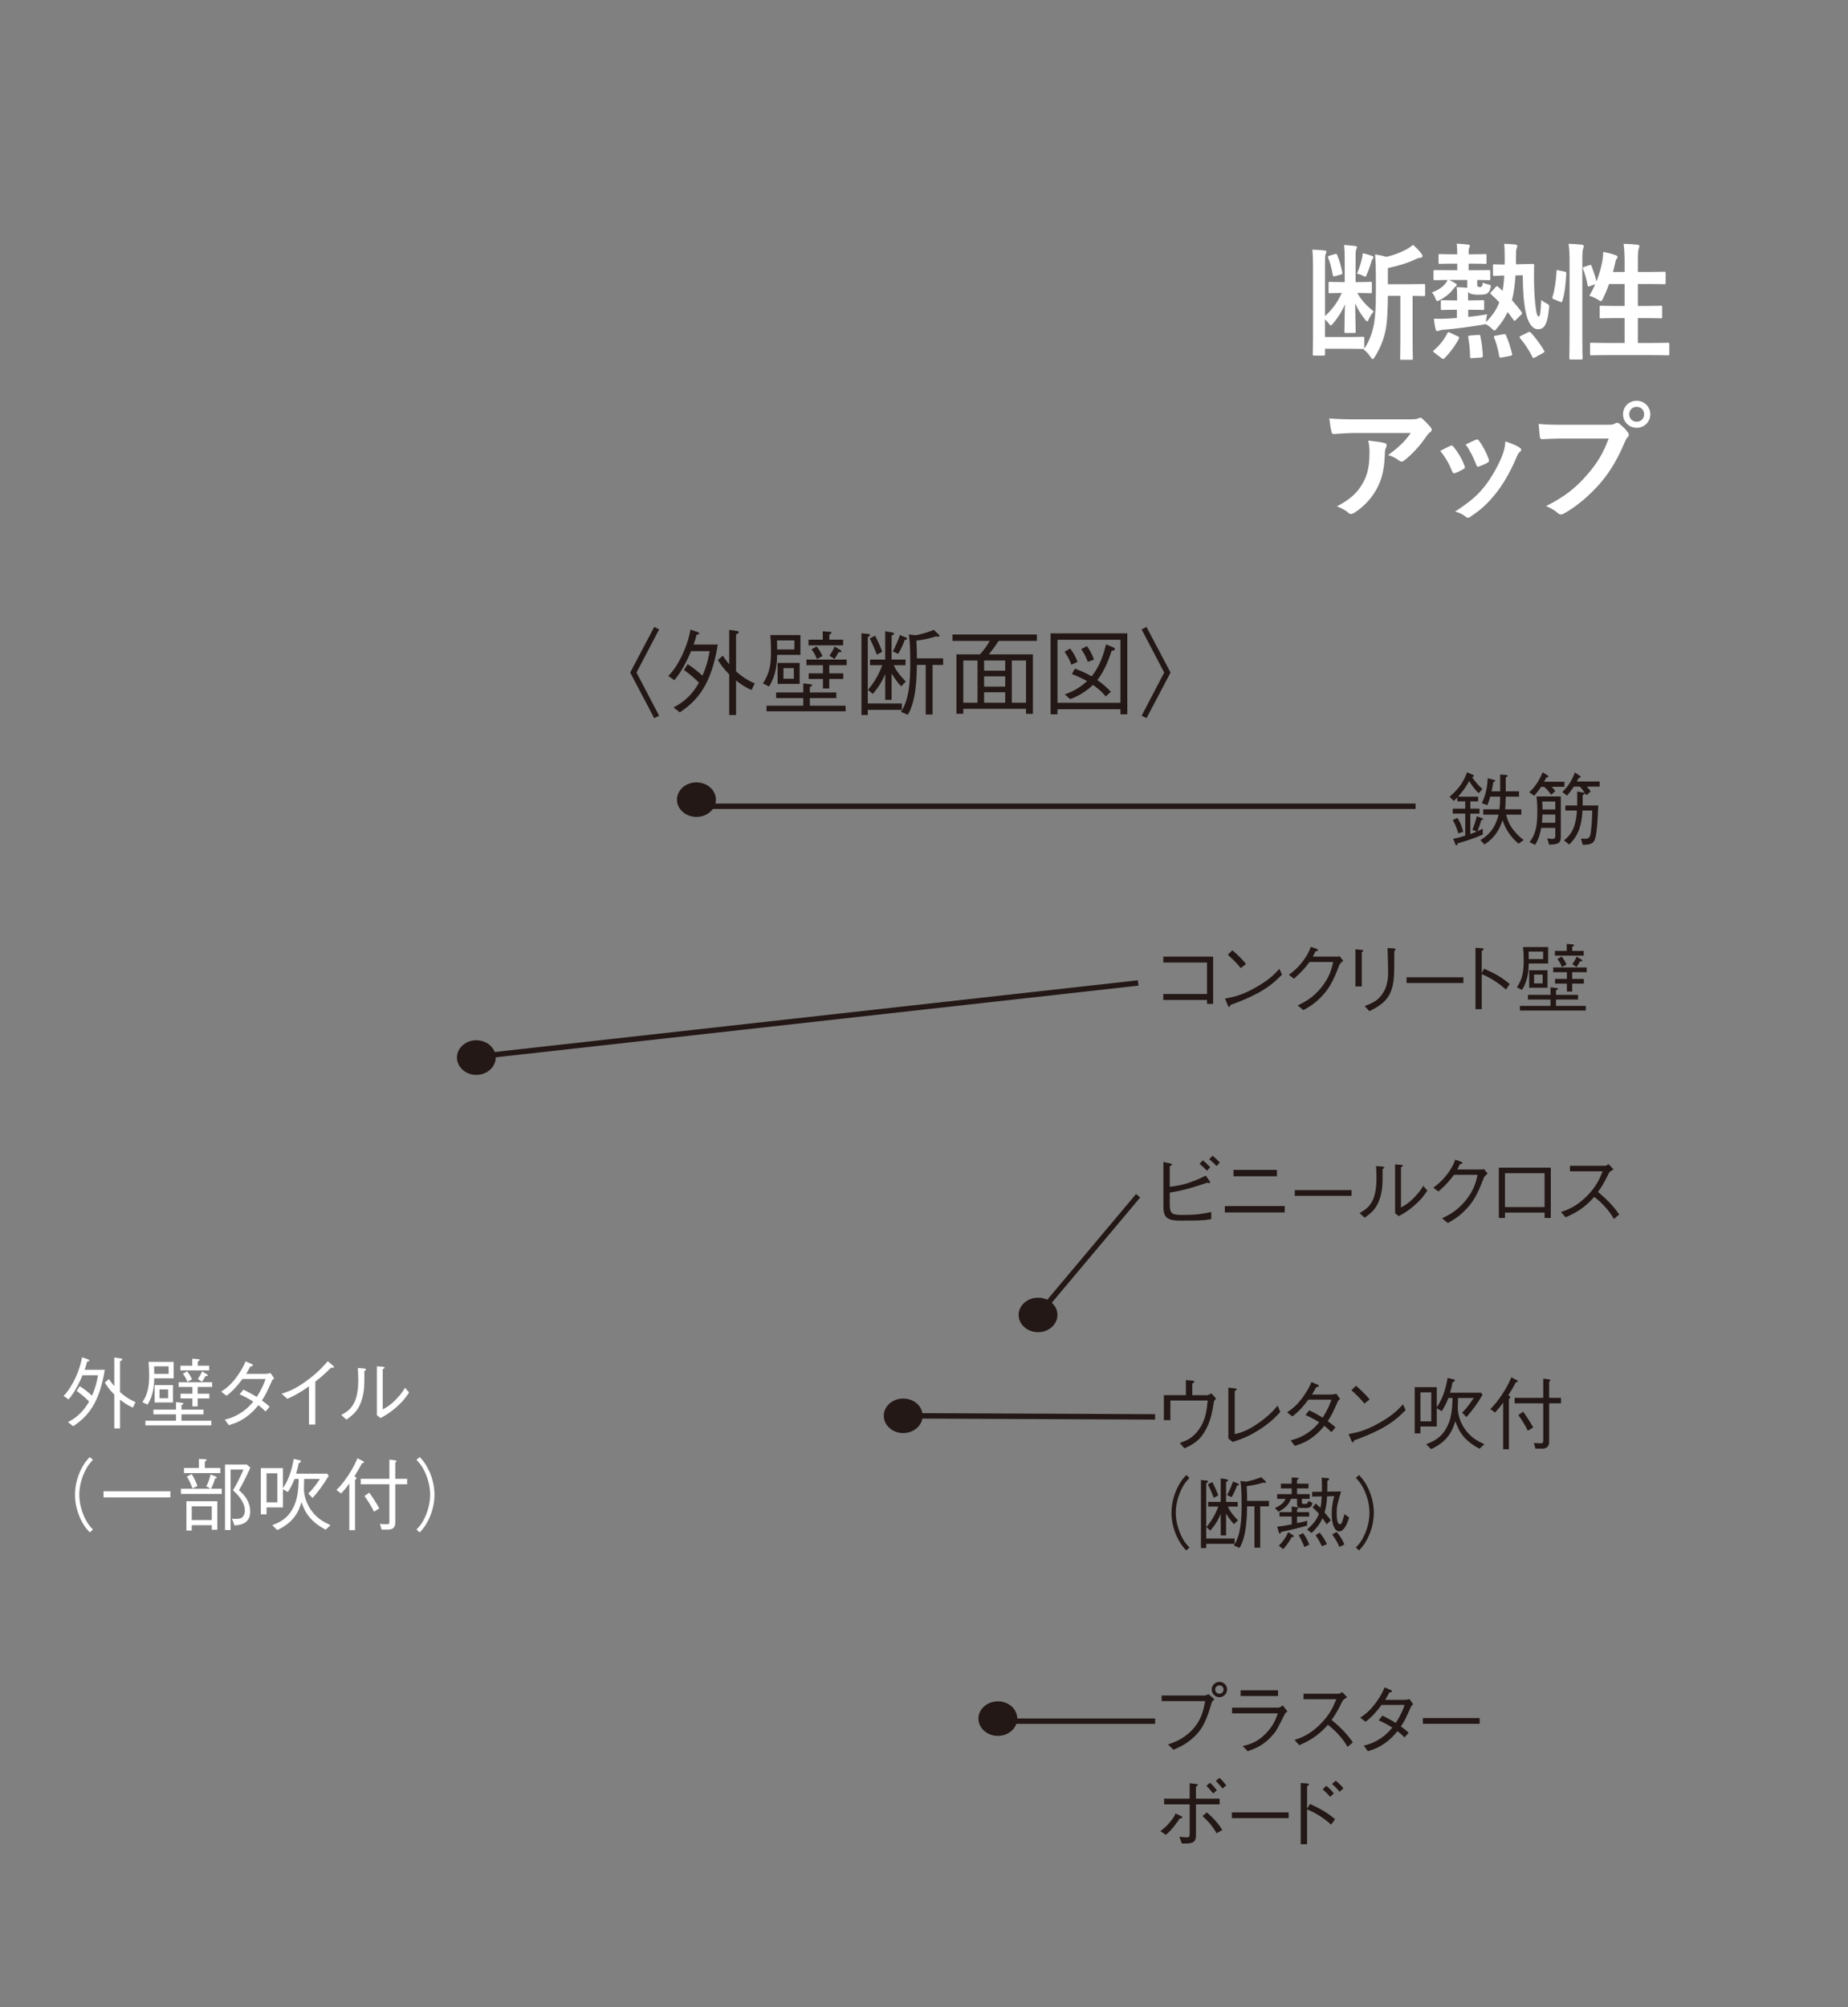 <?xml version="1.0" encoding="UTF-8"?>
<svg id="_レイヤー_2" data-name="レイヤー_2" xmlns="http://www.w3.org/2000/svg" width="350" height="380" xmlns:xlink="http://www.w3.org/1999/xlink" viewBox="0 0 350 380">
  <rect x="0" y="0" width="350" height="380" fill="#808080" stroke="none"/>
  <defs>
    <style>
      .cls-1, .cls-2 {
        fill: none;
      }

      .cls-2 {
        stroke: #231815;
        stroke-width: 1.02px;
      }

      .cls-3 {
        fill: #231815;
      }

      .cls-4 {
        fill: #fff;
      }

      .cls-5 {
        clip-path: url(#clippath);
      }
    </style>
    <clipPath id="clippath">
      <rect class="cls-1" width="350" height="380"/>
    </clipPath>
  </defs>
  <g id="_レイヤー_2-2" data-name="レイヤー_2">
    <g class="cls-5">
      <g>
        <g>
          <path class="cls-4" d="M257.064,55.461c.814,1.459,1.89,2.535,3.109,3.515-.454.503-.765,1.029-1.004,1.602-.072.168-.143.264-.239.264s-.215-.119-.407-.358c-.717-.933-1.338-1.841-1.864-3.038.023,2.44.095,4.042.095,5.333,0,.239-.023.262-.262.262h-1.579c-.262,0-.287-.023-.287-.262,0-1.268.049-2.821.096-5.189-.575,1.457-1.411,2.654-2.32,3.73-.168.191-.262.287-.358.287s-.192-.119-.383-.358c-.239-.311-.479-.575-.718-.79v3.347h4.759c1.745,0,2.296-.047,2.415-.047.239,0,.264.024.264.262v1.794c0,.119,0,.143-.024.215.957-1.315,1.626-3.18,1.913-4.974.216-1.482.311-2.846.311-6.073v-2.607c0-1.411-.047-2.823-.143-4.209.837.119,1.387.239,2.152.454,1.53-.36,2.726-.837,3.779-1.411.526-.287.86-.526,1.242-.861.575.479,1.148,1.076,1.626,1.722.12.143.168.262.168.454,0,.143-.143.239-.358.262-.288.049-.55.096-.957.288-1.267.645-3.108,1.219-5.236,1.674v3.061h3.562c2.296,0,3.108-.047,3.253-.047.215,0,.238.023.238.262v1.77c0,.239-.023.264-.238.264-.12,0-.694-.024-2.129-.049v8.513c0,2.271.049,3.18.049,3.323,0,.239-.024.264-.239.264h-1.889c-.264,0-.288-.024-.288-.264,0-.143.049-1.052.049-3.323v-8.513h-2.367c-.024,2.798-.12,4.998-.454,6.6-.383,1.77-1.029,3.372-2.009,4.926-.192.287-.311.454-.431.454-.095,0-.215-.145-.406-.431-.335-.526-.765-.98-1.291-1.41l.072-.096c-.049.024-.096.024-.216.024-.119,0-.765-.049-2.415-.049h-4.759v1.029c0,.239,0,.262-.239.262h-1.817c-.239,0-.262-.023-.262-.262,0-.168.047-1.148.047-3.132v-13.223c0-1.53-.024-2.32-.119-3.445.692.024,1.674.096,2.367.168.191.024.287.096.287.216,0,.166-.049.262-.143.454-.096.238-.12.502-.12,2.128v9.612c1.387-1.267,2.32-2.511,3.181-4.376-1.579,0-2.105.049-2.248.049-.239,0-.262-.024-.262-.288v-1.602c0-.239.023-.262.262-.262.143,0,.694.047,2.392.047h.407v-4.376c0-1.028-.024-1.697-.12-2.654.694.047,1.483.119,2.056.192.264.023.383.095.383.238,0,.096-.047.192-.119.36-.072.191-.143.383-.143,1.674v4.567h.406c1.722,0,2.248-.047,2.416-.047.239,0,.262.023.262.262v1.602c0,.264-.023.288-.262.288-.168,0-.694-.049-2.416-.049h-.072ZM252.855,48.097c.264-.073.311-.024.407.215.43,1.028.741,2.081.956,3.228.049.31.024.358-.238.43l-1.125.311c-.287.072-.383.072-.43-.215-.192-1.125-.526-2.439-.885-3.253-.095-.239-.072-.311.239-.406l1.076-.311ZM257.972,48.838c.049-.239.096-.526.12-.909.598.143,1.387.358,1.745.502.168.072.287.168.287.311,0,.12-.047.168-.143.215-.072.096-.143.264-.239.55-.239.79-.526,1.674-.909,2.511-.096.264-.168.36-.287.36-.072,0-.192-.049-.358-.143-.335-.216-.765-.335-1.196-.431.454-.98.718-1.889.98-2.965Z"/>
          <path class="cls-4" d="M274.415,53c.454.191.837.406,1.147.573.239.143.335.264.335.358,0,.096-.024.168-.168.264s-.311.287-.43.454c-.598.837-1.555,1.602-2.559,2.128-.262.12-.406.215-.502.215-.168,0-.239-.143-.383-.526-.192-.479-.43-.861-.669-1.099,1.314-.479,2.175-1.125,2.701-1.866.12-.168.192-.311.264-.502-1.674.023-2.296.047-2.416.047-.215,0-.238-.024-.238-.264v-1.41c0-.215.023-.239.238-.239.145,0,.838.024,2.894.024h1.363v-1.244h-.694c-1.841,0-2.439.047-2.582.047-.239,0-.264-.023-.264-.262v-1.34c0-.239.024-.262.264-.262.143,0,.741.047,2.582.047h.694c0-.933-.024-1.483-.12-2.009.765.024,1.555.096,2.129.168.239.024.383.096.383.215,0,.143-.049.239-.12.383-.096.215-.119.503-.119,1.244h.573c1.841,0,2.416-.047,2.559-.047.239,0,.262.023.262.262v1.34c0,.239-.023.262-.262.262-.143,0-.718-.047-2.559-.047h-.573v1.244h.956c2.056,0,2.75-.024,2.893-.024.239,0,.264.024.264.239v1.41c0,.239-.024.264-.264.264-.143,0-.717-.024-2.223-.047v.837c0,.262.023.383.191.454.119.047.264.047.383.047.143,0,.264-.047.335-.168.119-.191.143-.502.143-.669.311.143.669.264,1.004.335.549.119.598.143.454.717-.096.358-.192.598-.407.814-.287.31-.646.43-1.913.43-1.076,0-1.649-.192-1.889-.526-.024.168-.024.383-.024.669v.933h.358c1.722,0,2.273-.047,2.416-.047.239,0,.262.023.262.262v1.34c0,.238-.023.262-.262.262-.143,0-.694-.047-2.416-.047h-.334v1.363c1.195-.143,2.39-.287,3.587-.503-.072.264-.168.694-.192,1.149l-.023.31c1.171-1.148,1.985-2.319,2.511-3.73-.503-.526-1.004-1.028-1.555-1.506-.096-.096-.143-.143-.143-.192,0-.072.047-.143.168-.262l.813-.885c.239-.239.264-.287.431-.143l.909.814c.166-.861.262-1.818.311-2.894-1.315.024-1.722.073-1.866.073-.239,0-.264-.024-.264-.264v-1.698c0-.239.024-.239.264-.239.119,0,.575.049,1.937.049.023-.407.023-.79.023-1.219,0-1.34-.023-2.058-.119-2.702.765.024,1.338.047,2.056.119.287.024.454.143.454.264,0,.168-.072.335-.143.526-.096.215-.119.622-.119,1.649v1.315l1.148-.023c1.41-.024,1.889-.049,2.032-.049.215,0,.264.049.264.287-.024.957-.024,1.794-.024,2.559,0,1.195.072,3.085.215,4.472.215,2.175.407,2.63.694,2.63.215,0,.335-.454.454-3.132.287.264.718.526,1.076.694.479.239.454.311.407.861-.311,3.372-1.029,3.994-2.128,3.994-1.076,0-1.89-1.34-2.273-3.157-.407-1.889-.55-4.065-.573-7.054l-1.387.024c-.12,1.864-.311,3.372-.669,4.687.645.717,1.267,1.457,1.768,2.175.073.12.145.215.145.287s-.049.168-.168.288l-.957.956c-.262.239-.311.264-.477.047-.384-.526-.742-1.028-1.125-1.506-.502,1.076-1.148,2.056-2.009,3.061-.238.287-.358.43-.502.43-.119,0-.264-.143-.55-.43-.334-.311-.765-.598-1.171-.79-.096.049-.264.096-.718.168-2.392.383-4.783.718-6.887.885-.598.047-.885.095-1.052.166-.145.049-.288.12-.431.12s-.262-.12-.311-.335c-.168-.598-.262-1.315-.334-2.008.909.023,1.506.023,2.582-.024.598-.024,1.172-.072,1.77-.12v-1.553h-.36c-1.721,0-2.271.047-2.415.047-.239,0-.262-.024-.262-.262v-1.34c0-.239.023-.262.262-.262.143,0,.694.047,2.415.047h.407v-.885c0-.765-.023-1.195-.096-1.625.599,0,1.507.072,2.009.119v-1.482h-3.466ZM276.064,63.664c.335.168.335.192.239.454-.765,1.434-1.651,2.607-2.727,3.707-.095.095-.166.143-.238.143-.073,0-.145-.049-.288-.143l-1.387-1.052c-.31-.239-.31-.288-.095-.456,1.052-.909,1.96-2.008,2.582-3.276.119-.215.143-.191.502-.047l1.411.669ZM278.814,67.801c-.335.024-.383.024-.383-.239-.024-1.315-.143-2.511-.358-3.706-.049-.264.023-.311.358-.335l1.555-.119c.311-.024.334,0,.383.238.287,1.244.406,2.463.477,3.707,0,.239-.047.311-.334.335l-1.698.119ZM284.386,67.682c-.334.047-.383.023-.43-.216-.239-1.267-.503-2.415-.98-3.562-.096-.239-.049-.311.287-.358l1.482-.264c.288-.047.36-.072.479.192.479,1.076.885,2.367,1.148,3.515.049.239.024.311-.311.383l-1.674.311ZM289.384,62.923c.287-.143.358-.143.526.024.933,1.003,1.817,2.247,2.535,3.419.119.215.096.287-.192.454l-1.553.861c-.288.143-.36.143-.454-.072-.671-1.364-1.483-2.535-2.367-3.611-.145-.192-.145-.264.166-.407l1.34-.669Z"/>
          <path class="cls-4" d="M296.309,51.421c.311.072.36.12.335.383-.096,1.962-.287,3.754-.765,5.237-.072.239-.119.191-.383.095l-1.195-.477c-.311-.12-.335-.239-.264-.479.407-1.291.669-2.942.765-4.855,0-.239.047-.215.383-.143l1.123.239ZM297.266,49.771c0-1.698-.024-2.463-.192-3.611.909.024,1.722.072,2.512.168.238.023.383.143.383.262,0,.168-.049.288-.12.454-.119.311-.168.909-.168,2.655v13.892c0,2.702.049,4.065.049,4.184,0,.264-.024.288-.264.288h-1.985c-.239,0-.264-.024-.264-.288,0-.119.049-1.482.049-4.16v-13.845ZM300.996,50.201c.264-.096.335-.072.431.143.334.909.717,1.962.932,2.942.503-1.291.909-2.655,1.125-3.875.072-.43.143-1.003.166-1.721.79.143,1.818.43,2.296.598.311.12.407.215.407.335,0,.166-.047.215-.143.334-.143.192-.239.454-.287.742-.12.573-.264,1.171-.431,1.793h2.201v-1.721c0-1.698-.049-2.439-.192-3.611.909.024,1.794.072,2.607.168.239.023.383.119.383.239,0,.166-.072.311-.119.477-.12.36-.168.909-.168,2.655v1.793h2.009c2.128,0,2.845-.047,2.989-.047.238,0,.262.024.262.262v1.841c0,.239-.024.264-.262.264-.145,0-.861-.047-2.989-.047h-2.009v4.16h1.291c2.152,0,2.893-.047,3.036-.047.239,0,.264.023.264.262v1.866c0,.239-.024.262-.264.262-.143,0-.884-.047-3.036-.047h-1.291v4.711h2.415c2.344,0,3.132-.049,3.276-.049.239,0,.264.024.264.264v1.841c0,.262-.024.287-.264.287-.143,0-.932-.047-3.276-.047h-7.939c-2.343,0-3.157.047-3.276.047-.239,0-.264-.024-.264-.287v-1.841c0-.239.024-.264.264-.264.119,0,.933.049,3.276.049h3.013v-4.711h-1.436c-2.152,0-2.869.047-3.036.047-.239,0-.262-.023-.262-.262v-1.866c0-.239.023-.262.262-.262.168,0,.884.047,3.036.047h1.436v-4.16h-2.942c-.335.956-.741,1.912-1.148,2.75-.191.358-.287.502-.43.502-.096,0-.239-.096-.454-.239-.55-.358-1.219-.645-1.722-.79.407-.645.79-1.386,1.123-2.175l-1.003.358c-.311.12-.383.12-.431-.143-.191-1.1-.502-2.2-.861-3.108-.095-.264-.072-.311.239-.407l.933-.311Z"/>
          <path class="cls-4" d="M256.859,81.973c-1.363,0-2.821.095-4.232.191-.288.024-.383-.143-.431-.358-.191-.671-.334-1.866-.43-2.582,1.626.119,2.94.166,4.855.166h10.257c1.004,0,1.411-.047,1.651-.143.119-.047.335-.168.454-.168.191,0,.383.145.55.335.526.454.98.956,1.434,1.506.119.143.192.288.192.431,0,.191-.12.358-.335.502-.264.192-.454.431-.646.694-1.123,1.698-2.607,3.347-4.209,4.615-.143.143-.311.215-.502.215-.192,0-.407-.096-.575-.239-.598-.479-1.195-.741-1.985-.98,1.913-1.434,3.085-2.463,4.28-4.184h-10.33ZM258.199,91.299c.909-1.698,1.172-3.324,1.172-5.644,0-.884-.049-1.434-.239-2.247,1.171.119,2.415.287,3.084.454.311.072.407.239.407.454,0,.143-.047.287-.119.43-.168.335-.192.575-.216.98-.072,2.32-.31,4.448-1.41,6.577-.933,1.793-2.367,3.491-4.352,4.758-.215.143-.431.239-.669.239-.168,0-.335-.072-.479-.215-.575-.502-1.268-.884-2.177-1.219,2.607-1.363,3.969-2.654,4.998-4.567Z"/>
          <path class="cls-4" d="M274.666,84.412c.264-.12.43-.096.622.168.837,1.052,1.602,2.271,2.056,3.538.047.168.096.264.096.36,0,.143-.096.215-.287.334-.575.335-.981.526-1.53.741-.335.12-.479,0-.599-.334-.549-1.387-1.291-2.702-2.247-3.85.813-.454,1.387-.717,1.889-.956ZM287.794,84.723c.191.143.31.262.31.406s-.072.264-.262.431c-.358.311-.526.788-.718,1.219-1.028,2.439-2.271,4.614-3.611,6.361-1.578,2.008-2.893,3.276-4.925,4.614-.192.143-.383.264-.575.264-.119,0-.262-.049-.383-.168-.598-.479-1.148-.741-2.032-1.004,2.869-1.889,4.305-3.108,5.739-4.974,1.195-1.555,2.535-3.898,3.228-5.762.311-.885.454-1.411.55-2.535,1.003.311,2.079.741,2.678,1.148ZM279.496,83.264c.264-.12.43-.096.622.191.645.837,1.459,2.344,1.841,3.492.119.358.072.477-.239.645-.454.264-.98.503-1.649.741-.264.096-.36-.023-.479-.358-.55-1.41-1.1-2.558-2.009-3.826.957-.454,1.506-.718,1.913-.884Z"/>
          <path class="cls-4" d="M296.036,83.025c-1.555,0-2.917.072-3.946.119-.311.024-.406-.143-.454-.479-.072-.477-.168-1.721-.215-2.415,1.076.119,2.343.168,4.591.168h8.536c.718,0,.981-.049,1.315-.239.143-.096.288-.143.407-.143.143,0,.287.047.407.168.621.502,1.219,1.076,1.625,1.649.12.168.192.311.192.479,0,.143-.072.287-.239.454-.215.215-.335.454-.55.933-1.172,2.821-2.63,5.452-4.639,7.771-2.056,2.344-4.376,4.329-6.791,5.692-.216.143-.431.215-.646.215-.191,0-.407-.072-.598-.264-.55-.526-1.34-.956-2.224-1.314,3.491-1.77,5.619-3.42,7.82-5.978,1.864-2.128,3.084-4.161,4.041-6.815h-8.632ZM312.56,78.434c0,1.434-1.148,2.558-2.582,2.558-1.436,0-2.583-1.123-2.583-2.558,0-1.483,1.148-2.559,2.583-2.559,1.434,0,2.582,1.125,2.582,2.559ZM308.566,78.434c0,.813.598,1.41,1.411,1.41.813,0,1.41-.598,1.41-1.41,0-.814-.598-1.411-1.41-1.411-.814,0-1.411.598-1.411,1.411Z"/>
        </g>
        <g>
          <g>
            <line class="cls-2" x1="268.103" y1="152.638" x2="132.951" y2="152.638"/>
            <line class="cls-2" x1="215.562" y1="186.09" x2="90.374" y2="200.044"/>
            <line class="cls-2" x1="218.774" y1="268.243" x2="172.642" y2="268.041"/>
            <line class="cls-2" x1="218.774" y1="325.847" x2="189.405" y2="325.847"/>
            <line class="cls-2" x1="197.288" y1="248.116" x2="215.556" y2="226.374"/>
          </g>
          <g>
            <path class="cls-4" d="M13.858,270.007l-.995-.772c1.085-.579,2.675-1.516,4.012-3.908-1.009-1.011-1.857-1.636-2.362-1.992l.579-.921c.891.579,1.501,1.039,2.332,1.813.773-1.738,1.027-3.225,1.131-3.864h-2.929c-.192.461-1.247,3.003-2.644,4.578l-.937-.668c1.798-1.814,3.135-5.113,3.493-7.313l1.129.387c.074.028.253.104.253.238s-.134.148-.417.178c-.192.743-.326,1.159-.476,1.561h3.82c-1.011,6.226-3.121,8.782-5.99,10.684ZM25.167,266.486c-.935-.402-1.531-.803-2.436-1.502v5.44h-1.085v-6.406c-1.085-1.085-1.576-1.902-1.784-2.274l.773-.669c.342.521.565.819,1.011,1.353v-5.423l1.277.178c.15.014.238.118.238.192,0,.164-.312.283-.43.327v5.841c1.337,1.205,2.362,1.65,2.942,1.902l-.505,1.041Z"/>
            <path class="cls-4" d="M29.215,260.943c-.044,1.277-.088,3.075-1.277,4.992l-.967-.49c1.071-1.59,1.279-3.047,1.279-5.112,0-.789-.03-1.606-.12-2.512h4.756v3.121h-3.671ZM27.537,269.845v-.877h5.796v-1.205h-4.28v-.891h4.28v-1.427l1.159.134c.088.014.238.03.238.134,0,.134-.164.208-.357.298v.861h4.176v.891h-4.176v1.205h5.647v.877h-12.483ZM31.935,258.669h-2.748c.014.534.028.832.028,1.427h2.72v-1.427ZM29.291,265.519v-3.299h3.477v3.299h-3.477ZM31.847,263.037h-1.635v1.664h1.635v-1.664ZM37.434,262.577v1.277h2.215v.893h-2.215v1.501h-.995v-1.501h-2.244v-.893h2.244v-1.277h-2.601v-.893h6.346v.893h-2.749ZM34.165,259.441v-.891h2.244v-1.323l1.145.09c.104.014.238.03.238.134,0,.118-.208.238-.342.312v.787h2.17v.891h-5.455ZM35.487,261.596c-.164-.402-.356-.877-.847-1.516l.787-.46c.461.49.759,1.129.937,1.515l-.877.461ZM38.906,260.526c-.298.55-.402.729-.639,1.071l-.803-.521c.342-.49.55-.847.817-1.441l.921.55c.06.044.164.12.164.194,0,.148-.192.148-.46.148Z"/>
            <path class="cls-4" d="M51.928,260.943c-.268.222-.298.266-.387.386-1.099,2.467-1.307,2.853-1.946,3.804.52.356.995.728,1.471,1.189l-.773.891c-.638-.624-.951-.891-1.351-1.189-.521.639-1.175,1.427-2.378,2.274-1.308.937-2.319,1.233-3.225,1.516l-.773-1.055c.773-.194,1.694-.431,2.943-1.219,1.247-.773,1.902-1.531,2.466-2.186-.787-.504-1.397-.847-2.586-1.381l.699-.893c1.381.669,2.124,1.131,2.54,1.383,1.027-1.59,1.412-2.645,1.664-3.403h-4.368c-1.397,1.902-2.348,2.66-3.017,3.181l-1.011-.773c.937-.639,1.828-1.263,3.077-3.001.995-1.383,1.323-2.23,1.531-2.735l1.159.49c.178.075.238.194.238.253,0,.164-.372.222-.505.238-.208.431-.268.52-.773,1.383h3.642c.252,0,.713-.075.965-.15l.699.997Z"/>
            <path class="cls-4" d="M58.514,269.695v-7.237c-1.738,1.219-2.808,1.814-4.101,2.364l-1.085-.967c1.307-.43,2.6-.847,4.889-2.556,2.066-1.531,3.091-2.72,3.863-3.597l1.011.863c.06.028.164.148.164.266,0,.06-.014.12-.178.12-.104,0-.164-.016-.342-.044-1.249,1.189-1.664,1.605-3.017,2.66v8.129h-1.205Z"/>
            <path class="cls-4" d="M64.639,267.883c1.502-.833,3.211-1.888,3.211-6.554,0-.907-.044-1.784-.074-2.348l1.219.104c.058.014.326.03.326.178,0,.074-.03.104-.312.312.03,2.779-.044,3.626-.282,4.667-.625,2.72-1.828,3.595-3.121,4.518l-.967-.877ZM71.372,258.669l1.189.088c.148.016.282.06.282.15,0,.088-.044.118-.357.312v7.609c.685-.372,1.412-.773,2.512-1.902,1.011-1.011,1.398-1.68,1.71-2.2l.772.891c-.49.743-1.039,1.576-2.422,2.794-1.353,1.175-2.244,1.65-2.987,2.052l-.698-.55v-9.243Z"/>
            <path class="cls-4" d="M17.607,276.377c-.579.625-.907.997-1.337,1.798-.787,1.472-1.249,3.196-1.249,4.801s.461,3.329,1.249,4.8c.43.803.757,1.175,1.337,1.798l-.609.535c-.594-.639-.951-1.055-1.397-1.872-.907-1.62-1.397-3.463-1.397-5.261s.49-3.641,1.397-5.261c.446-.817.803-1.233,1.397-1.872l.609.534Z"/>
            <path class="cls-4" d="M19.606,283.482v-1.159h12.662v1.159h-12.662Z"/>
            <path class="cls-4" d="M42.007,281.847v.98h-7.743v-.98h5.647l-.846-.461c.4-.683.624-1.471.817-2.244l.965.386c.044.016.194.09.194.194,0,.118-.15.178-.312.208-.357,1.115-.609,1.65-.743,1.918h2.02ZM37.667,276.199l1.205.06c.044,0,.238.014.238.134,0,.148-.208.268-.312.342v1.175h2.942v.965h-6.896v-.965h2.823v-1.71ZM35.305,284.21h5.855v5.395h-1.055v-.863h-3.789v1.011h-1.011v-5.543ZM36.316,279.068c.49.787.772,1.441,1.085,2.274l-.967.43c-.268-.757-.52-1.381-1.039-2.244l.921-.46ZM40.105,287.776v-2.6h-3.789v2.6h3.789ZM47.416,277.864c-1.129,2.482-1.798,3.626-2.154,4.266,1.279,1.069,2.126,2.378,2.126,4.042,0,2.244-1.784,2.556-2.987,2.616l-.461-1.279c.238.03.461.046.773.046.564,0,.981-.075,1.263-.402.282-.313.402-.789.402-1.145,0-1.754-1.501-3.181-2.244-3.879.802-1.323,1.367-2.527,1.976-3.908h-2.438v11.443h-1.055v-12.41h4.146l.654.609Z"/>
            <path class="cls-4" d="M53.576,285.384h-3.091v1.307h-1.085v-8.754h4.176v3.804c1.143-1.635,1.723-3.581,2.05-5.543l1.175.268c.088.03.192.074.192.178,0,.224-.252.298-.416.342-.148.759-.268,1.279-.49,2.008h5.885l.282.4c-1.069,1.784-1.946,2.957-3.061,4.206l-.817-.861c.402-.357.921-.833,2.214-2.749h-2.987c0,.298-.044,1.575-.044,1.828,0,1.561.639,3.15,1.561,4.354,1.115,1.427,2.228,1.976,3.477,2.57l-.921.847c-3.359-1.738-4.102-3.863-4.578-5.215-.476,1.575-1.293,3.804-4.606,5.291l-.921-.923c1.411-.55,2.912-1.217,3.967-3.329.655-1.293.967-2.63,1.027-5.423h-.773c-.357.861-.743,1.724-1.279,2.482l-.935-.535v3.449ZM52.535,278.919h-2.05v5.499h2.05v-5.499Z"/>
            <path class="cls-4" d="M63.716,282.084c.891-.846,1.635-1.842,2.304-2.868.891-1.337,1.367-2.392,1.679-3.135l1.011.505c.074.044.224.134.224.238,0,.148-.224.178-.387.208-.252.52-1.143,2.05-1.427,2.466.178.075.387.179.387.327,0,.104-.09.208-.268.372v9.496h-1.085v-8.842c-.402.609-1.101,1.427-1.546,1.888l-.891-.655ZM74.862,288.252c0,1.233-.861,1.323-1.397,1.323h-1.189l-.312-1.085c.431.044.877.074,1.323.074.342,0,.46-.074.46-.505v-7.058h-5.423v-1.041h5.423v-3.641l1.115.148c.15.016.238.09.238.15,0,.104-.164.236-.238.282v3.061h2.244v1.041h-2.244v7.252ZM69.943,282.589c.447.565,1.576,2.364,1.902,2.973l-1.009.624c-.565-1.189-1.397-2.392-1.814-2.972l.921-.625Z"/>
            <path class="cls-4" d="M78.881,289.575c.579-.624.907-.995,1.338-1.798.787-1.471,1.247-3.195,1.247-4.8s-.46-3.329-1.247-4.801c-.431-.802-.759-1.173-1.338-1.798l.609-.534c.595.639.951,1.055,1.397,1.872.907,1.62,1.398,3.463,1.398,5.261s-.491,3.641-1.398,5.261c-.446.817-.802,1.233-1.397,1.872l-.609-.535Z"/>
          </g>
          <path class="cls-3" d="M128.216,151.389c0-1.813,1.662-3.269,3.679-3.269,2.039,0,3.692,1.455,3.692,3.269,0,1.8-1.653,3.269-3.692,3.269-2.016,0-3.679-1.469-3.679-3.269Z"/>
          <path class="cls-3" d="M192.92,248.943c0-1.816,1.658-3.267,3.688-3.267,2.016,0,3.665,1.45,3.665,3.267,0,1.799-1.649,3.264-3.665,3.264-2.03,0-3.688-1.464-3.688-3.264Z"/>
          <path class="cls-3" d="M167.385,268.031c0-1.811,1.648-3.262,3.676-3.262s3.676,1.451,3.676,3.262c0,1.8-1.648,3.278-3.676,3.278s-3.676-1.478-3.676-3.278Z"/>
          <path class="cls-3" d="M185.312,325.365c0-1.816,1.644-3.269,3.683-3.269,2.025,0,3.669,1.453,3.669,3.269,0,1.797-1.644,3.269-3.669,3.269-2.04,0-3.683-1.472-3.683-3.269Z"/>
          <path class="cls-3" d="M86.54,200.211c0-1.804,1.648-3.273,3.667-3.273,2.037,0,3.679,1.469,3.679,3.273,0,1.795-1.641,3.285-3.679,3.285-2.019,0-3.667-1.49-3.667-3.285Z"/>
          <g>
            <path class="cls-3" d="M123.906,118.692l.927.464-4.281,8.171,4.281,8.171-.927.464-4.551-8.636,4.551-8.636Z"/>
            <path class="cls-3" d="M128.758,134.857l-1.196-.927c1.303-.696,3.212-1.821,4.817-4.693-1.213-1.213-2.23-1.962-2.836-2.391l.696-1.106c1.071.696,1.801,1.249,2.801,2.177.928-2.087,1.232-3.873,1.355-4.639h-3.514c-.232.552-1.499,3.604-3.177,5.495l-1.123-.803c2.159-2.177,3.765-6.138,4.193-8.778l1.355.464c.09.036.303.124.303.285s-.161.179-.5.215c-.232.891-.393,1.391-.571,1.872h4.586c-1.213,7.477-3.748,10.545-7.19,12.829ZM142.336,130.628c-1.125-.481-1.838-.963-2.926-1.801v6.53h-1.303v-7.69c-1.303-1.303-1.891-2.284-2.141-2.729l.928-.803c.41.625.678.981,1.213,1.623v-6.513l1.535.215c.178.017.285.142.285.232,0,.196-.374.339-.517.392v7.012c1.605,1.445,2.836,1.981,3.533,2.284l-.607,1.249Z"/>
            <path class="cls-3" d="M147.188,123.973c-.054,1.535-.108,3.693-1.535,5.996l-1.16-.589c1.286-1.909,1.535-3.658,1.535-6.138,0-.945-.036-1.926-.142-3.014h5.71v3.746h-4.407ZM145.172,134.661v-1.052h6.958v-1.445h-5.139v-1.071h5.139v-1.713l1.391.161c.107.019.286.036.286.161,0,.161-.196.249-.429.356v1.035h5.013v1.071h-5.013v1.445h6.78v1.052h-14.987ZM150.453,121.244h-3.302c.019.642.037 1.0.037,1.713h3.265v-1.713ZM147.276,129.469v-3.961h4.175v3.961h-4.175ZM150.346,126.489h-1.963v1.999h1.963v-1.999ZM157.054,125.937v1.533h2.658v1.071h-2.658v1.803h-1.195v-1.803h-2.694v-1.071h2.694v-1.533h-3.122v-1.071h7.619v1.071h-3.302ZM153.128,122.172v-1.071h2.695v-1.589l1.374.108c.124.017.285.036.285.159,0,.144-.249.286-.41.376v.945h2.604v1.071h-6.548ZM154.717,124.759c-.196-.483-.429-1.054-1.018-1.821l.947-.552c.552.588.91,1.355,1.123,1.82l-1.052.554ZM158.821,123.474c-.357.661-.481.874-.767,1.286l-.964-.625c.411-.588.661-1.017.982-1.73l1.106.659c.071.054.195.142.195.232,0,.178-.232.178-.552.178Z"/>
            <path class="cls-3" d="M164.351,134.393v.964h-1.196v-15.468l1.267.124c.214.019.357.09.357.215,0,.159-.232.285-.429.374v12.578h6.458v1.213h-6.458ZM170.667,129.934c-.713-.786-1.16-1.374-1.803-2.428v4.979h-1.213v-4.871c-.464,1.088-1.035,2.23-2.355,3.765l-.91-.786c1.232-1.445,2.033-2.872,2.712-4.656h-2.319v-1.071h2.872v-5.354l1.284.215c.161.036.393.088.393.232,0,.161-.178.249-.464.374v4.532h2.641v1.071h-2.231c.215.481.607,1.374,2.284,3.104l-.891.893ZM166.064,123.938c-.483-1.284-.803-1.998-1.338-3.068l1.017-.518c.678,1.321,1.054,2.248,1.357,3.034l-1.035.552ZM171.363,121.137c-.376,1.035-.732,1.766-1.25,2.658l-1.017-.464c.713-1.355,1.071-2.337,1.338-3.104l1.142.463c.09.037.232.125.232.232,0,.161-.142.179-.446.215ZM176.626,125.883v9.386h-1.301v-9.386h-1.677c-.036,2.284-.108,6.78-1.713,9.439l-1.303-.552c1.588-2.338,1.766-5.925,1.766-9.225,0-1.284-.017-2.98-.124-4.246-.036-.5-.09-.786-.161-1.178l1.32.142c.161,0,1.481-.339,1.748-.429.803-.232,1.338-.464,1.677-.589l.928.876c.036.036.142.159.142.249,0,.142-.142.178-.232.178-.125,0-.214-.036-.374-.071-1.391.429-2.445.642-3.765.803.09,1.767.09,1.926.09,3.355h4.978v1.249h-1.999Z"/>
            <path class="cls-3" d="M189.133,121.334c-.696,1.071-1.196,1.73-1.855,2.551h8.349v11.258h-1.301v-.945h-11.883v.927h-1.303v-11.24h4.461c.732-.822,1.249-1.499,1.855-2.551h-7.065v-1.213h15.987v1.213h-7.244ZM185.136,125.044h-2.694v7.993h2.694v-7.993ZM190.381,125.044h-3.997v1.928h3.997v-1.928ZM190.381,128.041h-3.997v1.945h3.997v-1.945ZM190.381,131.057h-3.997v1.981h3.997v-1.981ZM194.325,125.044h-2.695v7.993h2.695v-7.993Z"/>
            <path class="cls-3" d="M198.978,119.906h14.524v15.326h-1.303v-.963h-11.919v.963h-1.303v-15.326ZM200.281,121.119v11.937h11.919v-11.937h-11.919ZM202.69,122.779c.625.856 1,1.516,1.391,2.516l-1.159.552c-.303-.803-.625-1.481-1.303-2.462l1.071-.607ZM201.655,131.467c1.428-.517,2.694-1.123,4.229-2.516-.91-.517-1.874-.963-2.873-1.337l.554-1.018c.91.322,1.891.696,3.177,1.445,1.569-1.891,2.319-4.3,2.729-6.048l1.355.554c.142.071.339.161.339.32,0,.268-.464.322-.624.339-.303.893-1.178,3.605-2.712,5.55,1.232.839,2.106,1.713,2.569,2.211l-.981.876c-.607-.715-1.159-1.286-2.409-2.177-1.659,1.588-3.3,2.301-4.317,2.694l-1.035-.893ZM205.848,122.315c.571.785.945,1.427,1.338,2.569l-1.16.411c-.285-.75-.607-1.445-1.249-2.409l1.071-.571Z"/>
            <path class="cls-3" d="M217.142,135.963l-.928-.464,4.281-8.171-4.281-8.171.928-.464,4.549,8.636-4.549,8.636Z"/>
          </g>
          <g>
            <path class="cls-3" d="M278.864,157.092c.461-1.145.669-1.902.817-2.556l1.025.356c.09.03.179.06.179.15,0,.134-.224.208-.357.252-.164.625-.357,1.219-.699,2.066.417-.178.476-.208,1.011-.461v1.085c-2.036.923-4.042,1.472-4.74,1.664-.03.12-.09.387-.268.387-.104,0-.15-.104-.194-.208l-.416-1.041c.787-.134,1.307-.282,2.288-.579v-4.176h-2.362v-.937h2.362v-1.381h-1.501v-.743c-.104.104-.579.564-.669.654l-.802-.773c1.664-1.455,2.556-2.616,3.313-4.636l1.071.446c.044.014.238.104.238.224,0,.118-.12.162-.357.252.625.891,1.189,1.545,1.962,2.244l-.699.773c-.326-.282-.921-.817-1.813-2.29-.565,1.041-1.115,1.828-2.096,2.959h3.79v.891h-1.471v1.381h1.738v.937h-1.738v3.864c.609-.208.876-.327,1.203-.461l-.817-.342ZM276.04,154.848c.55.891.847,1.664,1.085,2.631l-.921.296c-.283-.921-.565-1.664-1.055-2.542l.891-.386ZM287.691,149.81v1.011h-2.512c-.03,1.635-.074,2.02-.12,2.392h3.063v1.011h-2.869c.194.757.446,1.619,1.219,2.69.595.802,1.293,1.531,2.11,2.11l-.965.699c-.639-.505-2.304-2.022-3.033-4.459-.846,2.631-2.214,3.804-3.433,4.608l-.772-.817c1.277-.803,2.704-1.888,3.447-4.83h-2.913v-1.011h3.061c.105-.787.15-1.441.15-2.392h-1.888c-.178.683-.268.935-.55,1.619l-1.041-.386c.893-1.798,1.056-3.567,1.131-4.726l1.203.326c.104.03.208.06.208.164,0,.134-.134.178-.356.238-.016.03-.178,1.159-.342,1.754h1.635v-3.181l1.129.09c.194.014.282.03.282.148,0,.178-.266.268-.356.298v2.645h2.512Z"/>
            <path class="cls-3" d="M293.865,148.963c.266.252.446.446.698.802l-.773.699c-.49-.669-.847-1.129-1.367-1.501h-.535c-.372.535-.579.802-1.307,1.694l-.937-.655c1.041-1.039,1.724-1.916,2.527-3.789l.921.579c.104.074.164.134.164.208,0,.148-.209.164-.372.164-.075.148-.298.55-.446.832h3.863v.967h-2.436ZM293.404,159.915l-.357-1.203c.283.044.639.104.923.104.579,0,.594-.298.594-.535v-1.545h-2.675c-.178.965-.386,2.02-1.159,3.209l-1.039-.505c1.189-1.59,1.471-3.105,1.471-5.899,0-1.442-.09-2.14-.164-2.765h4.608v7.521c0,1.203-.238,1.561-2.2,1.619ZM294.563,154.208h-2.438c-.03.833-.03,1.025-.074,1.561h2.512v-1.561ZM294.563,151.742h-2.482c.06.55.074,1.217.074,1.501h2.408v-1.501ZM300.523,148.919c.326.326.446.49.742.906l-.772.729q-.164-.224-.283-.402c-.014.104-.03.208-.46.356v1.976h2.942c-.058,1.516-.162,4.711-.534,6.094-.283,1.069-.713,1.323-2.408,1.367l-.312-1.189c.238.016.564.044.772.044.907,0,.981-.55,1.085-1.293.208-1.545.268-3.507.268-4.056h-1.858c-.178,3.685-1.293,5.245-2.51,6.434l-.981-.787c.861-.713,2.274-1.902,2.436-5.647h-2.184v-.967h2.244v-2.63l1.205.194c.028,0,.192.03.222.03-.178-.253-.609-.833-.935-1.159h-1.115c-.461.668-.877,1.217-1.279,1.709l-.921-.669c1.412-1.411,1.888-2.466,2.392-3.715l.937.639c.044.028.164.118.164.208,0,.134-.282.178-.357.192-.118.194-.282.491-.4.669h4.338v.967h-2.436Z"/>
          </g>
          <g>
            <path class="cls-3" d="M220.323,189.31v-1.129h8.278v-5.959h-8.278v-1.115h9.437v8.946h-1.159v-.743h-8.278Z"/>
            <path class="cls-3" d="M242.81,184.51c-1.663,1.664-3.477,3.478-9.748,5.737-.016.03-.179.386-.268.386-.12,0-.194-.178-.283-.372l-.505-1.217c1.472-.268,3.091-.551,5.826-2.112,2.586-1.455,3.626-2.586,4.474-3.507l.504,1.085ZM234.993,183.277c-.728-.921-1.575-1.738-2.452-2.527l.863-.846c.46.386,1.723,1.501,2.586,2.6l-.997.773Z"/>
            <path class="cls-3" d="M253.172,181.107c.222,0,.312-.014.535-.074l.698.847c-.579.476-.654.624-.773.891-1.217,3.209-2.006,4.608-3.745,6.302-1.011.98-1.753,1.441-3.031,2.168l-1.085-.891c1.307-.639,2.868-1.411,4.502-3.433,1.561-1.946,1.932-3.523,2.23-4.8h-4.488c-.654.891-1.337,1.768-2.943,3.165l-.965-.729c.817-.624,1.709-1.307,2.764-2.734.907-1.233,1.175-1.992,1.383-2.571l1.069.372c.283.104.298.253.298.283,0,.134-.192.162-.476.192-.148.327-.298.639-.505,1.011h4.533Z"/>
            <path class="cls-3" d="M257.884,179.829c.12,0,.298.046.298.15,0,.074-.014.104-.268.312v6.464h-1.203v-7.044l1.173.118ZM258.463,190.47c1.71-.655,2.364-1.101,2.957-1.798.863-1.011,1.486-2.304,1.486-4.637,0-.446-.044-2.438-.06-2.838-.014-.461-.014-.535-.058-1.71l1.203.06c.06.016.312.03.312.178,0,.06-.03.09-.238.387.016,4.25.03,5.707-.579,7.43-.757,2.17-2.72,3.181-4.131,3.894l-.893-.965Z"/>
            <path class="cls-3" d="M266.401,186.101v-1.085h10.76v1.085h-10.76Z"/>
            <path class="cls-3" d="M281.066,183.395c2.526,1.101,3.523,1.798,4.874,2.899l-.728,1.039c-.446-.386-1.011-.891-2.036-1.561-1.189-.787-1.872-1.069-2.542-1.337v6.614h-1.189v-11.607l1.129.06c.075,0,.417.014.417.208,0,.088-.12.164-.357.327v4.205l.431-.847Z"/>
            <path class="cls-3" d="M289.541,182.416c-.044,1.277-.088,3.075-1.277,4.992l-.967-.49c1.071-1.59,1.279-3.047,1.279-5.112,0-.789-.03-1.606-.118-2.512h4.756v3.121h-3.672ZM287.862,191.318v-.877h5.796v-1.205h-4.28v-.891h4.28v-1.427l1.159.134c.088.014.238.03.238.134,0,.134-.164.208-.357.298v.861h4.176v.891h-4.176v1.205h5.648v.877h-12.484ZM292.262,180.142h-2.749c.014.534.028.832.028,1.427h2.721v-1.427ZM289.616,186.992v-3.299h3.477v3.299h-3.477ZM292.172,184.51h-1.635v1.664h1.635v-1.664ZM297.759,184.05v1.277h2.215v.893h-2.215v1.501h-.995v-1.501h-2.244v-.893h2.244v-1.277h-2.6v-.893h6.345v.893h-2.749ZM294.49,180.914v-.891h2.244v-1.323l1.145.09c.104.014.238.03.238.134,0,.118-.208.238-.342.312v.787h2.17v.891h-5.455ZM295.813,183.069c-.164-.402-.356-.877-.847-1.516l.787-.46c.461.49.759,1.129.937,1.515l-.877.461ZM299.232,181.999c-.298.55-.402.729-.639,1.071l-.803-.521c.342-.49.55-.847.817-1.441l.921.55c.06.044.164.12.164.194,0,.148-.192.148-.46.148Z"/>
          </g>
          <g>
            <path class="cls-3" d="M221.542,228.094c0,1.783.579,1.916,2.512,1.916,2.601,0,3.433-.178,5.351-.55v1.353c-1.59.268-2.616.268-5.96.268-2.644,0-3.105-.803-3.105-2.823v-8.278l1.233.268c.208.044.402.104.402.222,0,.075-.044.105-.431.357v3.864c2.749-.342,4.414-.937,6.822-2.126l.729,1.041c.03.044.088.148.088.238,0,.118-.074.148-.178.148-.03,0-.312-.074-.372-.088-3.685,1.277-5.409,1.589-7.089,1.872v2.318ZM228.587,221.644c-.327-.372-.907-.921-1.397-1.323l.624-.654c.416.342.981.861,1.397,1.307l-.624.669ZM230.415,220.752c-.313-.327-.877-.893-1.397-1.279l.624-.669c.52.387,1.145,1.011,1.383,1.279l-.609.669Z"/>
            <path class="cls-3" d="M231.977,228.331h11.339v1.203h-11.339v-1.203ZM233.612,222.685v-1.205h8.234v1.205h-8.234Z"/>
            <path class="cls-3" d="M245.223,226.399v-1.085h10.76v1.085h-10.76Z"/>
            <path class="cls-3" d="M257.486,229.654c1.502-.833,3.211-1.888,3.211-6.554,0-.907-.044-1.784-.074-2.348l1.219.104c.058.014.326.03.326.178,0,.074-.03.104-.312.312.03,2.779-.044,3.626-.282,4.667-.625,2.72-1.828,3.597-3.121,4.518l-.967-.877ZM264.22,220.441l1.189.088c.148.016.282.06.282.15,0,.088-.044.118-.357.312v7.609c.685-.372,1.412-.773,2.512-1.902,1.011-1.011,1.397-1.68,1.71-2.2l.772.891c-.49.743-1.039,1.576-2.422,2.795-1.353,1.173-2.244,1.649-2.987,2.05l-.698-.55v-9.243Z"/>
            <path class="cls-3" d="M280.525,221.406c.222,0,.312-.014.535-.074l.698.847c-.579.476-.654.624-.773.891-1.219,3.211-2.006,4.608-3.745,6.3-1.011.981-1.754,1.442-3.031,2.17l-1.085-.891c1.307-.639,2.868-1.411,4.504-3.433,1.559-1.946,1.931-3.523,2.228-4.8h-4.488c-.654.891-1.337,1.768-2.943,3.165l-.965-.728c.817-.625,1.709-1.308,2.764-2.735.907-1.233,1.175-1.992,1.383-2.571l1.071.372c.282.104.296.253.296.283,0,.132-.192.162-.476.192-.148.327-.296.639-.505,1.011h4.533Z"/>
            <path class="cls-3" d="M285.032,229.565v1.011h-1.16v-9.525h9.839v9.525h-1.175v-1.011h-7.504ZM292.535,222.105h-7.504v6.42h7.504v-6.42Z"/>
            <path class="cls-3" d="M305.586,221.362c-.654.43-.683.46-.861.698-.877,1.798-1.277,2.497-2.08,3.597,1.383,1.159,2.794,2.467,4.027,4.266l-1.009.847c-.417-.713-.833-1.412-1.902-2.542-.833-.877-1.412-1.323-1.814-1.635-1.857,2.08-3.403,2.972-5.423,3.863l-.893-.995c1.279-.446,2.809-.965,4.771-2.883,1.962-1.916,2.6-3.521,3.135-4.83h-6.197v-1.041h6.612c.253,0,.535-.192.699-.312l.935.967Z"/>
          </g>
          <g>
            <path class="cls-3" d="M224.603,261.262l1.175.118c.282.03.416.044.416.178,0,.09-.044.12-.386.402v2.17h2.897c.06,0,.178-.06.728-.342l.893.995c-.357.357-.372.431-.417.579-.252,1.59-.52,3.285-1.381,4.993-1.219,2.423-2.542,3.077-4.206,3.834l-.877-1.011c1.219-.43,2.467-.891,3.656-2.6,1.203-1.724,1.441-3.477,1.635-5.439h-7.074v3.715h-1.234v-4.726h4.176v-2.868Z"/>
            <path class="cls-3" d="M232.646,262.703l1.263.148c.194.016.326.075.326.179,0,.088-.044.104-.386.326v8.16c1.219-.313,2.438-.639,4.637-2.2,2.006-1.427,2.853-2.452,3.491-3.211l.505,1.205c-.639.698-1.515,1.694-3.507,3.046-2.392,1.62-3.998,2.14-5.513,2.631l-.817-.654v-9.631Z"/>
            <path class="cls-3" d="M253.796,264.858c-.268.222-.298.266-.387.386-1.099,2.467-1.307,2.853-1.946,3.804.52.356.995.728,1.471,1.189l-.773.891c-.638-.624-.951-.891-1.351-1.189-.521.639-1.175,1.427-2.378,2.274-1.308.937-2.319,1.233-3.225,1.516l-.773-1.055c.773-.194,1.694-.431,2.943-1.219,1.247-.773,1.902-1.531,2.466-2.186-.787-.504-1.397-.847-2.586-1.381l.699-.893c1.381.669,2.124,1.131,2.54,1.383,1.027-1.59,1.412-2.645,1.664-3.403h-4.368c-1.397,1.902-2.348,2.66-3.017,3.181l-1.011-.773c.937-.639,1.828-1.263,3.077-3.001.995-1.383,1.323-2.23,1.531-2.735l1.159.49c.178.075.238.194.238.253,0,.164-.372.222-.505.238-.208.431-.268.52-.773,1.383h3.642c.252,0,.713-.075.965-.15l.699.997Z"/>
            <path class="cls-3" d="M266.22,266.953c-1.663,1.664-3.477,3.478-9.748,5.737-.016.03-.179.386-.268.386-.12,0-.194-.178-.283-.372l-.505-1.217c1.472-.268,3.091-.551,5.826-2.112,2.586-1.455,3.626-2.586,4.474-3.507l.504,1.085ZM258.403,265.72c-.728-.921-1.575-1.738-2.452-2.527l.863-.846c.46.386,1.723,1.501,2.586,2.6l-.997.773Z"/>
            <path class="cls-3" d="M272.112,270.06h-3.091v1.307h-1.085v-8.754h4.176v3.804c1.143-1.635,1.723-3.581,2.05-5.543l1.175.268c.088.03.192.074.192.178,0,.224-.252.298-.416.342-.148.759-.268,1.279-.49,2.006h5.885l.282.402c-1.069,1.784-1.946,2.957-3.061,4.206l-.817-.861c.402-.357.921-.833,2.214-2.749h-2.987c0,.298-.044,1.575-.044,1.828,0,1.561.639,3.15,1.561,4.354,1.115,1.427,2.228,1.976,3.477,2.571l-.921.846c-3.359-1.738-4.102-3.863-4.578-5.215-.476,1.575-1.293,3.804-4.606,5.291l-.921-.921c1.411-.551,2.912-1.219,3.967-3.329.655-1.294.967-2.631,1.027-5.425h-.773c-.357.861-.743,1.724-1.279,2.482l-.935-.535v3.449ZM271.071,263.594h-2.05v5.499h2.05v-5.499Z"/>
            <path class="cls-3" d="M282.252,266.761c.891-.847,1.635-1.844,2.304-2.869.891-1.337,1.367-2.392,1.679-3.135l1.011.505c.074.044.224.134.224.238,0,.148-.224.178-.387.208-.252.52-1.143,2.05-1.427,2.466.179.075.387.179.387.327,0,.104-.09.208-.268.372v9.497h-1.085v-8.843c-.402.609-1.101,1.427-1.546,1.888l-.891-.654ZM293.398,272.927c0,1.233-.861,1.323-1.397,1.323h-1.189l-.312-1.085c.431.044.877.074,1.323.074.342,0,.46-.074.46-.505v-7.058h-5.423v-1.041h5.423v-3.641l1.115.148c.15.016.238.09.238.148,0,.105-.164.239-.238.283v3.061h2.244v1.041h-2.244v7.252ZM288.479,267.265c.446.565,1.576,2.364,1.902,2.973l-1.009.624c-.565-1.189-1.398-2.392-1.814-2.972l.921-.625Z"/>
          </g>
          <g>
            <path class="cls-3" d="M220.011,322.051v-1.056h8.204c.118,0,.356-.104.668-.266l1.115.965c-.372.372-.416.402-.505.624-1.143,4.014-2.08,5.514-3.967,7.059-.907.743-1.606,1.145-3.271,1.888l-1.039-1.011c1.233-.431,2.808-.981,4.384-2.556,1.916-1.918,2.304-3.85,2.66-5.647h-8.248ZM229.492,319.851c0-.817.699-1.442,1.472-1.442.772,0,1.441.655,1.441,1.442,0,.773-.654,1.457-1.441,1.457-.817,0-1.472-.655-1.472-1.457ZM231.736,319.851c0-.461-.356-.787-.787-.787-.402,0-.802.312-.802.787,0,.431.342.802.817.802.43,0,.772-.356.772-.802Z"/>
            <path class="cls-3" d="M233.347,324.369v-1.085h8.782c.134,0,.52-.164.817-.416l.891,1.113c-.356.298-.416.357-.504.535-1.398,2.765-1.561,3.077-2.008,3.626-1.872,2.258-3.387,2.809-5.008,3.389l-.965-.967c1.337-.326,2.734-.683,4.414-2.408,1.455-1.501,1.916-2.823,2.244-3.789h-8.664ZM242.055,321.084h-7.089v-1.085h7.089v1.085Z"/>
            <path class="cls-3" d="M255.137,321.307c-.655.43-.685.46-.863.698-.877,1.798-1.279,2.497-2.08,3.597,1.383,1.159,2.794,2.467,4.027,4.266l-1.009.847c-.417-.713-.833-1.412-1.902-2.542-.833-.877-1.412-1.323-1.814-1.635-1.857,2.08-3.403,2.972-5.423,3.863l-.893-.995c1.279-.446,2.809-.965,4.771-2.883,1.962-1.916,2.6-3.521,3.135-4.83h-6.197v-1.041h6.612c.253,0,.535-.192.699-.312l.937.967Z"/>
            <path class="cls-3" d="M267.653,322.66c-.268.222-.298.266-.387.386-1.099,2.467-1.307,2.853-1.946,3.804.52.356.995.728,1.471,1.189l-.773.891c-.638-.624-.951-.891-1.351-1.189-.521.639-1.175,1.427-2.378,2.274-1.308.937-2.319,1.233-3.225,1.516l-.773-1.055c.773-.194,1.694-.431,2.943-1.219,1.247-.773,1.902-1.531,2.466-2.186-.787-.504-1.397-.847-2.586-1.381l.699-.893c1.381.669,2.124,1.131,2.54,1.383,1.027-1.59,1.412-2.645,1.664-3.403h-4.368c-1.397,1.902-2.348,2.66-3.017,3.181l-1.011-.773c.937-.639,1.828-1.263,3.077-3.001.995-1.383,1.323-2.23,1.531-2.735l1.159.49c.178.075.238.194.238.253,0,.164-.372.222-.505.238-.208.431-.268.52-.773,1.383h3.642c.252,0,.713-.075.965-.15l.699.997Z"/>
            <path class="cls-3" d="M269.481,326.345v-1.085h10.76v1.085h-10.76Z"/>
            <path class="cls-3" d="M219.775,346.642c.476-.342.965-.683,1.783-1.65.773-.921.921-1.293,1.085-1.679l1.071.52c.134.06.222.164.222.253,0,.132-.222.148-.49.178-.461.683-1.486,2.184-2.66,3.105l-1.011-.728ZM225.318,341.603h-4.845v-1.085h4.845v-2.927l1.203.15c.224.014.342.058.342.164,0,.104-.044.132-.356.342v2.272h4.488v1.085h-4.488v5.573c0,.907-.014,1.59-1.159,1.784-.387.074-1.099.06-1.516.044l-.46-1.277c.296.03.935.118,1.411.118.417,0,.521-.104.535-.624v-5.618ZM228.557,343.119c1.412,1.159,2.364,2.393,2.943,3.329l-1.085.624c-.907-1.619-2.036-2.704-2.66-3.253l.802-.699ZM229.762,339.522c-.15-.178-.833-1.011-1.279-1.441l.699-.579c.416.386.921.951,1.277,1.441l-.698.579ZM231.544,338.587c-.148-.179-.861-1.041-1.277-1.427l.698-.579c.446.372.981,1.039,1.279,1.427l-.699.579Z"/>
            <path class="cls-3" d="M233.301,344.204v-1.085h10.76v1.085h-10.76Z"/>
            <path class="cls-3" d="M248.102,341.529c2.467,1.101,3.552,1.902,4.756,2.869l-.743,1.039c-1.679-1.485-3.151-2.302-4.562-2.897v6.614h-1.205v-11.607l1.175.09c.104,0,.386.028.386.192,0,.075-.238.253-.356.342v4.25l.55-.891ZM251.922,340.176c-.417-.504-1.041-1.113-1.427-1.427l.698-.668c.579.446,1.175,1.129,1.427,1.441l-.698.654ZM253.705,339.211c-.386-.52-1.025-1.145-1.427-1.471l.699-.625c.504.387,1.099.997,1.471,1.442l-.743.654Z"/>
          </g>
          <g>
            <path class="cls-3" d="M225.278,279.789c-.579.625-.907.997-1.337,1.798-.787,1.472-1.249,3.196-1.249,4.801s.461,3.329,1.249,4.8c.43.803.757,1.175,1.337,1.798l-.609.535c-.594-.639-.951-1.055-1.397-1.872-.907-1.62-1.397-3.463-1.397-5.261s.49-3.641,1.397-5.261c.446-.817.803-1.233,1.397-1.872l.609.534Z"/>
            <path class="cls-3" d="M228.45,292.273v.803h-.995v-12.886l1.055.104c.178.016.298.075.298.179,0,.134-.194.238-.357.312v10.477h5.381v1.011h-5.381ZM233.711,288.558c-.594-.655-.965-1.145-1.501-2.022v4.146h-1.011v-4.056c-.386.906-.861,1.857-1.961,3.135l-.759-.654c1.025-1.205,1.694-2.393,2.26-3.879h-1.932v-.893h2.392v-4.458l1.071.178c.134.03.326.075.326.194,0,.134-.148.208-.386.312v3.775h2.2v.893h-1.858c.178.4.505,1.143,1.902,2.586l-.743.743ZM229.877,283.565c-.4-1.071-.668-1.664-1.113-2.557l.847-.43c.564,1.099.876,1.872,1.129,2.526l-.863.461ZM234.291,281.231c-.312.861-.609,1.471-1.039,2.214l-.847-.386c.594-1.129.891-1.948,1.115-2.586l.951.386c.074.03.192.104.192.194,0,.134-.118.148-.372.178ZM238.675,285.184v7.817h-1.085v-7.817h-1.397c-.03,1.902-.088,5.648-1.427,7.862l-1.085-.461c1.323-1.946,1.472-4.934,1.472-7.683,0-1.069-.016-2.482-.104-3.537-.03-.416-.075-.654-.134-.981l1.099.12c.134,0,1.233-.283,1.457-.357.669-.194,1.115-.386,1.397-.49l.773.728c.03.03.118.134.118.208,0,.12-.118.148-.192.148-.104,0-.179-.028-.313-.058-1.159.356-2.035.534-3.135.668.074,1.472.074,1.606.074,2.795h4.146v1.039h-1.664Z"/>
            <path class="cls-3" d="M247.39,285.495h-.937c-.743,0-.802-.37-.802-.772v-.967h-1.131c-.446,1.011-.951,1.694-2.392,2.438l-.654-.699c1.159-.534,1.664-.995,2.006-1.738h-1.59v-.891h2.749v-1.085h-2.05v-.891h2.05v-1.189l1.085.074c.06,0,.238.014.238.134,0,.134-.178.194-.312.252v.729h2.17v.891h-2.17v1.085h2.392v.891h-1.471v.579c0,.387.058.387.609.387.282,0,.446-.03.639-.579l.772.386c-.164.535-.296.965-1.203.965ZM245.652,287.116v1.233c.713-.132,1.219-.252,1.931-.446l-.028.921c-1.978.581-4.28,1.071-4.875,1.175-.06.12-.148.342-.298.342-.074,0-.118-.06-.162-.208l-.327-1.115c.817-.074,1.411-.164,2.749-.43v-1.472h-2.318v-.847h2.318v-1.069l1.069.164c.09.014.209.028.209.118,0,.134-.194.208-.268.238v.55h2.288v.847h-2.288ZM244.625,291.024c-.52.951-1.025,1.65-1.605,2.26l-.817-.669c.729-.698,1.263-1.427,1.784-2.556l.891.579c.06.044.178.134.178.194,0,.148-.252.162-.431.192ZM247.048,292.882c-.104-.253-.565-1.397-1.085-2.244l.847-.387c.49.715.877,1.412,1.159,2.17l-.921.461ZM253.676,289.909c-1.025,0-1.457-1.605-1.457-3.343,0-.268,0-1.59.476-3.315l-1.353.03c-.06,1.531-.326,2.527-.476,3.061.833.981,1.011,1.234,1.175,1.472l-.773.773c-.134-.179-.669-.997-.787-1.16-.342.743-.891,1.694-2.08,2.795l-.847-.655c1.411-1.233,1.857-2.006,2.244-2.987-.476-.534-.655-.698-1.205-1.203l.579-.728c.164.118.238.192.921.817.134-.729.179-1.205.238-2.17l-1.813.03v-.893l1.842-.028c.016-.327.03-1.694-.044-2.661l1.189.104c.06,0,.224.016.224.164s-.164.252-.343.342c.016.416,0,1.546-.014,2.036l2.616-.03c-.743,2.542-.832,2.869-.832,4.086,0,.491,0,2.112.608,2.112.327,0,.402-.238.863-1.902l.891.624c-.624,2.11-1.353,2.63-1.842,2.63ZM250.377,292.734c-.283-.581-.625-1.205-1.205-2.096l.773-.491c.921,1.175,1.205,1.828,1.353,2.2l-.921.387ZM253.676,292.868c-.446-1.115-1.159-2.082-1.367-2.378l.847-.461c.654.743,1.055,1.441,1.471,2.364l-.951.476Z"/>
            <path class="cls-3" d="M256.787,292.986c.579-.624.907-.995,1.338-1.798.787-1.471,1.249-3.195,1.249-4.8s-.461-3.329-1.249-4.801c-.431-.802-.759-1.173-1.338-1.798l.609-.534c.595.639.951,1.055,1.397,1.872.907,1.62,1.398,3.463,1.398,5.261s-.491,3.641-1.398,5.261c-.446.817-.802,1.233-1.397,1.872l-.609-.535Z"/>
          </g>
        </g>
      </g>
    </g>
  </g>
</svg>